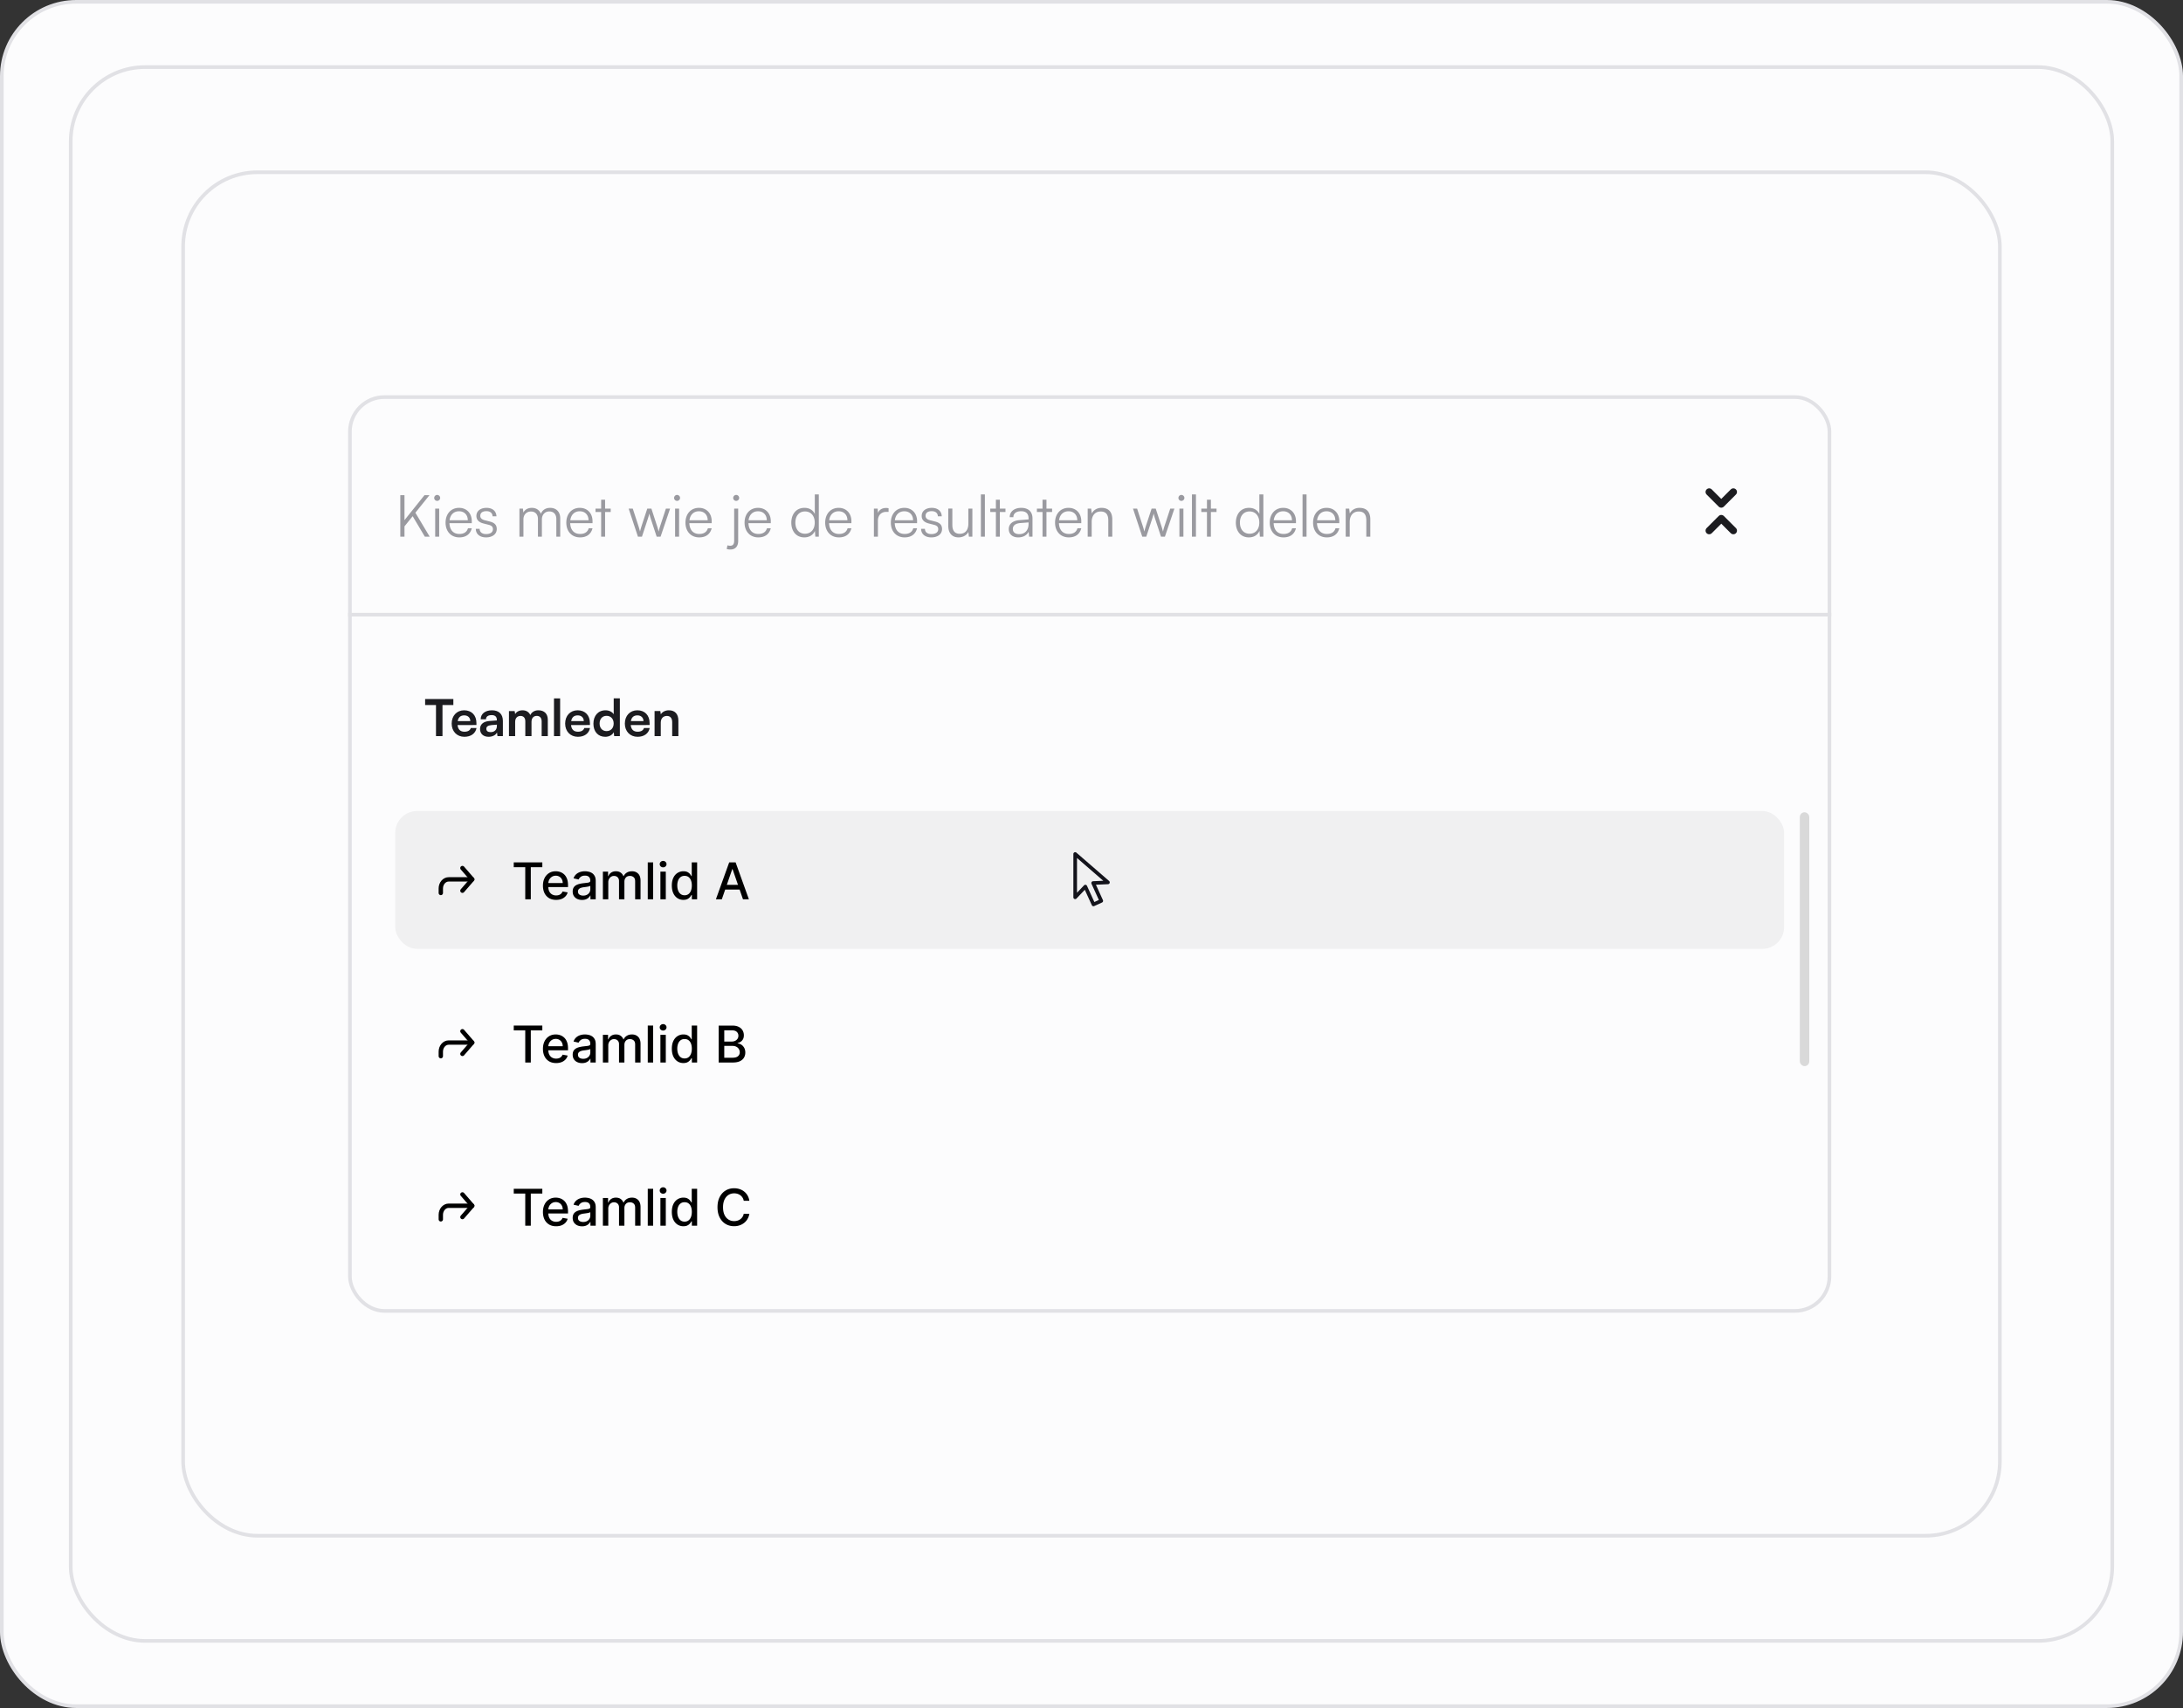 <svg xmlns="http://www.w3.org/2000/svg" width="602" height="471" fill="none"><rect width="100%" height="100%" fill="#333333" stroke="none"/><rect width="601" height="470" x=".5" y=".5" fill="#FCFCFD" stroke="#E1E1E5" rx="20.5"/><rect width="563" height="434" x="19.5" y="18.5" fill="#FCFCFD" stroke="#E1E1E5" rx="20.5"/><rect width="501" height="376" x="50.5" y="47.5" fill="#FCFCFD" stroke="#E1E1E5" rx="20.5"/><rect width="408" height="252" x="96.5" y="109.5" fill="#FCFCFD" stroke="#E1E1E5" rx="9.5"/><path fill="#FCFCFD" d="M108.998 179h383.004v38H108.998z"/><path fill="#1C1C20" d="M117.236 194.418v-1.652h7.784v1.652h-2.996V203h-1.792v-8.582h-2.996Zm10.82 8.764c-2.058 0-3.5-1.498-3.5-3.64 0-2.17 1.414-3.668 3.444-3.668 2.072 0 3.388 1.386 3.388 3.542v.518l-5.208.014c.126 1.218.77 1.834 1.904 1.834.938 0 1.554-.364 1.75-1.022h1.582c-.294 1.512-1.554 2.422-3.36 2.422Zm-.042-5.908c-1.008 0-1.624.546-1.792 1.582h3.472c0-.952-.658-1.582-1.68-1.582Zm6.731 5.908c-1.47 0-2.366-.854-2.366-2.156 0-1.274.924-2.072 2.562-2.198l2.072-.154v-.154c0-.938-.56-1.316-1.428-1.316-1.008 0-1.568.42-1.568 1.148h-1.456c0-1.498 1.232-2.478 3.108-2.478 1.862 0 3.01 1.008 3.01 2.926v4.2h-1.498l-.126-1.022c-.294.714-1.232 1.204-2.31 1.204Zm.56-1.288c1.05 0 1.722-.63 1.722-1.694v-.364l-1.442.112c-1.064.098-1.47.448-1.47 1.008 0 .63.42.938 1.19.938Zm6.759 1.106h-1.708v-6.916h1.568l.14.812c.35-.574 1.05-1.022 2.044-1.022 1.05 0 1.778.518 2.142 1.316.35-.798 1.162-1.316 2.212-1.316 1.68 0 2.604 1.008 2.604 2.604V203h-1.694v-4.074c0-.994-.532-1.512-1.344-1.512-.826 0-1.456.532-1.456 1.666V203h-1.708v-4.088c0-.966-.518-1.484-1.33-1.484s-1.47.532-1.47 1.652V203Zm12.401 0h-1.694v-10.416h1.694V203Zm4.886.182c-2.058 0-3.5-1.498-3.5-3.64 0-2.17 1.414-3.668 3.444-3.668 2.072 0 3.388 1.386 3.388 3.542v.518l-5.208.014c.126 1.218.77 1.834 1.904 1.834.938 0 1.554-.364 1.75-1.022h1.582c-.294 1.512-1.554 2.422-3.36 2.422Zm-.042-5.908c-1.008 0-1.624.546-1.792 1.582h3.472c0-.952-.658-1.582-1.68-1.582Zm7.583 5.908c-2.002 0-3.248-1.47-3.248-3.612 0-2.156 1.26-3.696 3.346-3.696.966 0 1.82.406 2.254 1.092v-4.382h1.694V203h-1.568l-.112-1.078c-.42.798-1.316 1.26-2.366 1.26Zm.378-1.568c1.19 0 1.96-.854 1.96-2.1s-.77-2.114-1.96-2.114-1.918.882-1.918 2.114c0 1.232.728 2.1 1.918 2.1Zm8.542 1.568c-2.058 0-3.5-1.498-3.5-3.64 0-2.17 1.414-3.668 3.444-3.668 2.072 0 3.388 1.386 3.388 3.542v.518l-5.208.014c.126 1.218.77 1.834 1.904 1.834.938 0 1.554-.364 1.75-1.022h1.582c-.294 1.512-1.554 2.422-3.36 2.422Zm-.042-5.908c-1.008 0-1.624.546-1.792 1.582h3.472c0-.952-.658-1.582-1.68-1.582Zm6.449 5.726h-1.708v-6.916h1.582l.14.896c.434-.7 1.274-1.106 2.212-1.106 1.736 0 2.632 1.078 2.632 2.87V203h-1.708v-3.85c0-1.162-.574-1.722-1.456-1.722-1.05 0-1.694.728-1.694 1.848V203Z"/><rect width="34.661" height="40" x="457.341" y="121" fill="#FCFCFD" rx="6"/><path stroke="#1C1C20" stroke-linecap="round" stroke-linejoin="round" stroke-width="2" d="m471.338 146.333 3.334-3.333 3.333 3.333m-6.667-10.666 3.334 3.333 3.333-3.333"/><path stroke="#E1E1E5" d="M96 169.5h409"/><path fill="#71717A" d="M111.542 136.544v6.896l5.52-6.896h1.376l-3.888 4.848 3.952 6.608h-1.344l-3.36-5.648-2.256 2.8V148h-1.152v-11.456h1.152Zm9.011 1.584a.82.82 0 0 1-.816-.816c0-.448.368-.832.816-.832.448 0 .832.384.832.832a.833.833 0 0 1-.832.816Zm-.544 9.872v-7.744h1.104V148h-1.104Zm6.655.192c-2.272 0-3.792-1.632-3.792-4.064 0-2.416 1.504-4.08 3.712-4.08 2.096 0 3.52 1.488 3.52 3.68v.544h-6.16c.08 1.888 1.072 2.976 2.736 2.976 1.264 0 2.08-.544 2.368-1.568h1.056c-.416 1.632-1.616 2.512-3.44 2.512Zm-.08-7.2c-1.456 0-2.416.96-2.608 2.48H129c0-1.488-.96-2.48-2.416-2.48Zm4.629 4.832h1.056c0 .896.672 1.456 1.76 1.456 1.2 0 1.904-.512 1.904-1.344 0-.64-.32-1.008-1.232-1.232l-1.328-.336c-1.344-.336-2-1.04-2-2.096 0-1.36 1.136-2.224 2.8-2.224 1.632 0 2.688.896 2.736 2.336h-1.072c-.032-.896-.656-1.424-1.696-1.424-1.088 0-1.696.464-1.696 1.296 0 .592.416 1.008 1.264 1.216l1.328.336c1.344.336 1.952.96 1.952 2.08 0 1.392-1.184 2.304-2.944 2.304-1.744 0-2.832-.928-2.832-2.368ZM144.348 148h-1.104v-7.744h.96l.128 1.104c.384-.816 1.248-1.312 2.336-1.312 1.216 0 2.128.64 2.496 1.648.352-1.008 1.296-1.648 2.544-1.648 1.68 0 2.784 1.088 2.784 2.88V148h-1.072v-4.848c0-1.328-.736-2.112-1.92-2.112-1.296 0-2.064.976-2.064 2.176V148h-1.088v-4.864c0-1.312-.752-2.08-1.92-2.08-1.296 0-2.08.96-2.08 2.144v4.8Zm15.612.192c-2.272 0-3.792-1.632-3.792-4.064 0-2.416 1.504-4.08 3.712-4.08 2.096 0 3.52 1.488 3.52 3.68v.544h-6.16c.08 1.888 1.072 2.976 2.736 2.976 1.264 0 2.08-.544 2.368-1.568h1.056c-.416 1.632-1.616 2.512-3.44 2.512Zm-.08-7.2c-1.456 0-2.416.96-2.608 2.48h5.024c0-1.488-.96-2.48-2.416-2.48Zm6.983 7.008h-1.088v-6.816h-1.552v-.928h1.552v-2.448h1.088v2.448h1.552v.928h-1.552V148Zm9.06 0-2.56-7.744h1.136l1.52 4.672c.176.512.32 1.04.48 1.664.128-.624.384-1.408.464-1.664l1.536-4.672h1.136l1.52 4.672c.144.416.336 1.088.48 1.664.16-.64.192-.832.464-1.664l1.536-4.672h1.152L182.163 148h-1.072l-1.6-4.864a13.093 13.093 0 0 1-.416-1.52c-.112.416-.24.88-.448 1.52l-1.6 4.864h-1.104Zm10.787-9.872a.82.82 0 0 1-.816-.816c0-.448.368-.832.816-.832.448 0 .832.384.832.832a.833.833 0 0 1-.832.816Zm-.544 9.872v-7.744h1.104V148h-1.104Zm6.654.192c-2.272 0-3.792-1.632-3.792-4.064 0-2.416 1.504-4.08 3.712-4.08 2.096 0 3.52 1.488 3.52 3.68v.544h-6.16c.08 1.888 1.072 2.976 2.736 2.976 1.264 0 2.08-.544 2.368-1.568h1.056c-.416 1.632-1.616 2.512-3.44 2.512Zm-.08-7.2c-1.456 0-2.416.96-2.608 2.48h5.024c0-1.488-.96-2.48-2.416-2.48Zm10.282-2.864a.823.823 0 0 1-.832-.816c0-.448.368-.832.832-.832.432 0 .816.384.816.832a.83.83 0 0 1-.816.816Zm-2.624 13.264.208-1.008c.32.08.512.112.752.112.768 0 1.104-.448 1.104-1.392v-8.848h1.104v8.912c0 1.472-.768 2.368-2.128 2.368-.416 0-.64-.032-1.04-.144Zm8.719-3.2c-2.272 0-3.792-1.632-3.792-4.064 0-2.416 1.504-4.08 3.712-4.08 2.096 0 3.52 1.488 3.52 3.68v.544h-6.16c.08 1.888 1.072 2.976 2.736 2.976 1.264 0 2.08-.544 2.368-1.568h1.056c-.416 1.632-1.616 2.512-3.44 2.512Zm-.08-7.2c-1.456 0-2.416.96-2.608 2.48h5.024c0-1.488-.96-2.48-2.416-2.48Zm12.762 7.2c-2.256 0-3.584-1.728-3.584-4.048 0-2.336 1.328-4.096 3.632-4.096 1.28 0 2.304.56 2.848 1.68v-5.392h1.104V148h-.96l-.112-1.584c-.544 1.2-1.632 1.776-2.928 1.776Zm.192-1.008c1.696 0 2.688-1.28 2.688-3.072 0-1.776-.992-3.072-2.688-3.072-1.68 0-2.656 1.296-2.656 3.072 0 1.792.976 3.072 2.656 3.072Zm9.36 1.008c-2.272 0-3.792-1.632-3.792-4.064 0-2.416 1.504-4.08 3.712-4.08 2.096 0 3.52 1.488 3.52 3.68v.544h-6.16c.08 1.888 1.072 2.976 2.736 2.976 1.264 0 2.08-.544 2.368-1.568h1.056c-.416 1.632-1.616 2.512-3.44 2.512Zm-.08-7.2c-1.456 0-2.416.96-2.608 2.48h5.024c0-1.488-.96-2.48-2.416-2.48Zm13.771-.832v.992h-.608c-1.424 0-2.336.96-2.336 2.432V148h-1.104v-7.744h1.04l.08 1.2c.304-.832 1.12-1.376 2.208-1.376.24 0 .448.016.72.08Zm4.418 8.032c-2.272 0-3.792-1.632-3.792-4.064 0-2.416 1.504-4.08 3.712-4.08 2.096 0 3.52 1.488 3.52 3.68v.544h-6.16c.08 1.888 1.072 2.976 2.736 2.976 1.264 0 2.08-.544 2.368-1.568h1.056c-.416 1.632-1.616 2.512-3.44 2.512Zm-.08-7.2c-1.456 0-2.416.96-2.608 2.48h5.024c0-1.488-.96-2.48-2.416-2.48Zm4.63 4.832h1.056c0 .896.672 1.456 1.76 1.456 1.2 0 1.904-.512 1.904-1.344 0-.64-.32-1.008-1.232-1.232l-1.328-.336c-1.344-.336-2-1.04-2-2.096 0-1.36 1.136-2.224 2.8-2.224 1.632 0 2.688.896 2.736 2.336h-1.072c-.032-.896-.656-1.424-1.696-1.424-1.088 0-1.696.464-1.696 1.296 0 .592.416 1.008 1.264 1.216l1.328.336c1.344.336 1.952.96 1.952 2.08 0 1.392-1.184 2.304-2.944 2.304-1.744 0-2.832-.928-2.832-2.368Zm13.033-5.568h1.104V148h-.96l-.144-1.312c-.432.896-1.504 1.504-2.72 1.504-1.824 0-2.816-1.248-2.816-3.136v-4.816h1.12v4.464c0 1.84.816 2.496 2.048 2.496 1.488 0 2.368-.992 2.368-2.832v-4.112Zm4.556 7.744h-1.104v-11.664h1.104V148Zm4.124 0h-1.088v-6.816h-1.552v-.928h1.552v-2.448h1.088v2.448h1.552v.928h-1.552V148Zm5.088.192c-1.648 0-2.624-.928-2.624-2.288 0-1.424 1.088-2.32 2.896-2.464l2.56-.208v-.256c0-1.52-.912-2-2.048-2-1.344 0-2.144.608-2.144 1.648h-1.008c0-1.568 1.28-2.576 3.184-2.576 1.792 0 3.104.896 3.104 2.944V148h-.928l-.144-1.36c-.48.976-1.536 1.552-2.848 1.552Zm.256-.896c1.632 0 2.576-1.136 2.576-2.816v-.416l-2.288.176c-1.456.128-2.048.768-2.048 1.632 0 .944.704 1.424 1.76 1.424Zm7.515.704h-1.088v-6.816h-1.552v-.928h1.552v-2.448h1.088v2.448h1.552v.928h-1.552V148Zm6.16.192c-2.272 0-3.792-1.632-3.792-4.064 0-2.416 1.504-4.08 3.712-4.08 2.096 0 3.52 1.488 3.52 3.68v.544h-6.16c.08 1.888 1.072 2.976 2.736 2.976 1.264 0 2.08-.544 2.368-1.568h1.056c-.416 1.632-1.616 2.512-3.44 2.512Zm-.08-7.2c-1.456 0-2.416.96-2.608 2.48h5.024c0-1.488-.96-2.48-2.416-2.48Zm6.389 7.008h-1.104v-7.744h.96l.16 1.344c.512-.992 1.536-1.552 2.656-1.552 2.128 0 3.008 1.264 3.008 3.216V148h-1.104v-4.496c0-1.808-.816-2.448-2.096-2.448-1.584 0-2.48 1.152-2.48 2.896V148Zm13.95 0-2.56-7.744h1.136l1.52 4.672c.176.512.32 1.04.48 1.664.128-.624.384-1.408.464-1.664l1.536-4.672h1.136l1.52 4.672c.144.416.336 1.088.48 1.664.16-.64.192-.832.464-1.664l1.536-4.672h1.152L321.241 148h-1.072l-1.6-4.864a13.093 13.093 0 0 1-.416-1.52c-.112.416-.24.88-.448 1.52l-1.6 4.864h-1.104Zm10.787-9.872a.82.82 0 0 1-.816-.816c0-.448.368-.832.816-.832.448 0 .832.384.832.832a.833.833 0 0 1-.832.816Zm-.544 9.872v-7.744h1.104V148h-1.104Zm4.558 0h-1.104v-11.664h1.104V148Zm4.124 0h-1.088v-6.816h-1.552v-.928h1.552v-2.448h1.088v2.448h1.552v.928h-1.552V148Zm10.467.192c-2.256 0-3.584-1.728-3.584-4.048 0-2.336 1.328-4.096 3.632-4.096 1.28 0 2.304.56 2.848 1.68v-5.392h1.104V148h-.96l-.112-1.584c-.544 1.2-1.632 1.776-2.928 1.776Zm.192-1.008c1.696 0 2.688-1.28 2.688-3.072 0-1.776-.992-3.072-2.688-3.072-1.68 0-2.656 1.296-2.656 3.072 0 1.792.976 3.072 2.656 3.072Zm9.36 1.008c-2.272 0-3.792-1.632-3.792-4.064 0-2.416 1.504-4.08 3.712-4.08 2.096 0 3.52 1.488 3.52 3.68v.544h-6.16c.08 1.888 1.072 2.976 2.736 2.976 1.264 0 2.08-.544 2.368-1.568h1.056c-.416 1.632-1.616 2.512-3.44 2.512Zm-.08-7.2c-1.456 0-2.416.96-2.608 2.48h5.024c0-1.488-.96-2.48-2.416-2.48Zm6.437 7.008h-1.104v-11.664h1.104V148Zm5.596.192c-2.272 0-3.792-1.632-3.792-4.064 0-2.416 1.504-4.08 3.712-4.08 2.096 0 3.52 1.488 3.52 3.68v.544h-6.16c.08 1.888 1.072 2.976 2.736 2.976 1.264 0 2.08-.544 2.368-1.568h1.056c-.416 1.632-1.616 2.512-3.44 2.512Zm-.08-7.2c-1.456 0-2.416.96-2.608 2.48h5.024c0-1.488-.96-2.48-2.416-2.48Zm6.389 7.008h-1.104v-7.744h.96l.16 1.344c.512-.992 1.536-1.552 2.656-1.552 2.128 0 3.008 1.264 3.008 3.216V148h-1.104v-4.496c0-1.808-.816-2.448-2.096-2.448-1.584 0-2.48 1.152-2.48 2.896V148Z" opacity=".7"/><rect width="2.6" height="70" x="496.335" y="224" fill="#D9D9D9" rx="1.3"/><rect width="383.004" height="38" x="108.998" y="313.658" fill="#FCFCFD" rx="6"/><path fill="#000" d="M141.676 329.141v-1.323h7.88v1.323h-3.177V338h-1.531v-8.859h-3.172Zm11.685 9.013c-.752 0-1.4-.161-1.943-.482a3.271 3.271 0 0 1-1.253-1.367c-.292-.59-.438-1.281-.438-2.073 0-.783.146-1.472.438-2.069a3.403 3.403 0 0 1 1.233-1.397c.53-.334 1.15-.502 1.859-.502.431 0 .848.071 1.253.214.404.143.767.366 1.089.671.321.305.575.701.76 1.188.186.484.279 1.073.279 1.765v.527h-6.071v-1.113h4.614c0-.391-.08-.738-.239-1.039a1.794 1.794 0 0 0-.671-.721 1.873 1.873 0 0 0-1.004-.264c-.418 0-.782.103-1.094.308a2.079 2.079 0 0 0-.716.796 2.306 2.306 0 0 0-.248 1.059v.87c0 .51.089.944.268 1.302.182.358.436.632.761.821a2.26 2.26 0 0 0 1.138.278c.282 0 .539-.04.771-.119a1.67 1.67 0 0 0 .601-.368c.17-.162.299-.363.388-.602l1.407.254a2.552 2.552 0 0 1-.606 1.089 2.961 2.961 0 0 1-1.089.721c-.434.169-.93.253-1.487.253Zm7.148.015c-.484 0-.921-.089-1.312-.268a2.218 2.218 0 0 1-.93-.791c-.225-.345-.338-.767-.338-1.268 0-.431.083-.785.249-1.064.165-.278.389-.498.671-.661.282-.162.596-.285.944-.368a9.352 9.352 0 0 1 1.064-.189l1.114-.129c.285-.036.492-.094.621-.174.13-.079.194-.209.194-.388v-.034c0-.435-.122-.771-.368-1.01-.242-.238-.603-.358-1.083-.358-.501 0-.895.111-1.184.333-.285.219-.482.463-.591.731l-1.397-.318c.165-.464.407-.838.726-1.124a2.943 2.943 0 0 1 1.108-.626 4.319 4.319 0 0 1 1.318-.199c.305 0 .628.037.969.11.345.069.666.198.965.387.301.189.548.459.74.811.193.348.289.8.289 1.357V338h-1.452v-1.044h-.06c-.096.192-.24.381-.432.567a2.308 2.308 0 0 1-.741.462c-.301.123-.663.184-1.084.184Zm.323-1.193c.411 0 .763-.081 1.054-.244.295-.162.519-.374.672-.636.155-.265.233-.549.233-.85v-.985c-.053.053-.156.103-.308.15-.149.043-.32.081-.512.114-.192.03-.38.058-.562.084l-.457.06a3.67 3.67 0 0 0-.791.184c-.235.086-.424.21-.566.373-.14.159-.209.371-.209.636 0 .368.136.647.407.835.272.186.619.279 1.039.279Zm5.426 1.024v-7.636h1.427v1.243h.094a1.97 1.97 0 0 1 .781-.985c.361-.238.793-.358 1.297-.358.511 0 .938.12 1.283.358.348.239.605.567.77.985h.08c.182-.408.472-.733.87-.975.398-.245.872-.368 1.422-.368.693 0 1.258.217 1.695.651.441.435.661 1.089.661 1.964V338h-1.486v-4.982c0-.517-.141-.891-.423-1.123a1.535 1.535 0 0 0-1.009-.348c-.484 0-.86.149-1.128.447-.269.295-.403.675-.403 1.139V338h-1.482v-5.076c0-.414-.129-.747-.387-.999-.259-.252-.595-.378-1.01-.378-.281 0-.542.074-.78.224a1.63 1.63 0 0 0-.572.611 1.868 1.868 0 0 0-.214.91V338h-1.486Zm13.859-10.182V338h-1.486v-10.182h1.486Zm2 10.182v-7.636h1.487V338h-1.487Zm.751-8.815a.944.944 0 0 1-.666-.258.84.84 0 0 1-.274-.627c0-.245.091-.454.274-.626a.931.931 0 0 1 .666-.263c.258 0 .479.087.661.263a.82.82 0 0 1 .278.626.834.834 0 0 1-.278.627.929.929 0 0 1-.661.258Zm5.594 8.964a2.955 2.955 0 0 1-1.65-.472c-.481-.318-.859-.771-1.134-1.357-.272-.59-.408-1.298-.408-2.123 0-.826.138-1.532.413-2.118.278-.587.66-1.036 1.143-1.347a2.973 2.973 0 0 1 1.646-.468c.474 0 .855.08 1.143.239.292.156.518.338.677.547.162.209.288.392.377.552h.09v-3.784h1.486V338h-1.451v-1.188h-.125a3.917 3.917 0 0 1-.387.557 2.164 2.164 0 0 1-.686.546c-.292.156-.67.234-1.134.234Zm.328-1.268c.428 0 .789-.112 1.084-.338.298-.228.524-.545.676-.949.156-.405.234-.875.234-1.412 0-.53-.076-.995-.229-1.392-.152-.398-.376-.708-.671-.93-.295-.222-.66-.333-1.094-.333-.447 0-.82.116-1.118.348a2.129 2.129 0 0 0-.677.95 3.874 3.874 0 0 0-.223 1.357c0 .51.076.969.228 1.377.153.408.378.731.677.969.301.236.672.353 1.113.353Zm17.858-5.752h-1.551a2.388 2.388 0 0 0-.333-.875 2.434 2.434 0 0 0-.597-.641 2.565 2.565 0 0 0-.79-.398 3.101 3.101 0 0 0-.92-.134c-.587 0-1.112.147-1.576.442-.461.295-.825.728-1.094 1.298-.265.57-.397 1.266-.397 2.088 0 .829.132 1.528.397 2.098.269.57.635 1.001 1.099 1.293.464.291.986.437 1.566.437.322 0 .627-.043.915-.129.292-.09.555-.22.79-.393a2.393 2.393 0 0 0 .94-1.496l1.551.005c-.083.5-.243.961-.482 1.382a3.823 3.823 0 0 1-.91 1.084 4.135 4.135 0 0 1-1.263.701 4.689 4.689 0 0 1-1.551.248c-.881 0-1.667-.209-2.356-.626-.69-.421-1.233-1.023-1.631-1.805-.394-.782-.592-1.715-.592-2.799 0-1.087.199-2.02.597-2.799.398-.782.941-1.382 1.631-1.8.689-.421 1.473-.631 2.351-.631.54 0 1.044.078 1.512.234.47.152.893.377 1.267.676.375.295.685.656.93 1.084.245.424.411.909.497 1.456Z"/><path stroke="#000" stroke-linecap="round" stroke-linejoin="round" stroke-width="1.2" d="m127.52 335.625 2.708-3.125-2.708-3.125"/><path stroke="#000" stroke-linecap="round" stroke-linejoin="round" stroke-width="1.2" d="M121.562 336.25V335c0-.663.229-1.299.635-1.768.406-.469.957-.732 1.532-.732h6.499"/><rect width="383.004" height="38" x="108.998" y="268.658" fill="#FCFCFD" rx="6"/><path fill="#000" d="M141.676 284.141v-1.323h7.88v1.323h-3.177V293h-1.531v-8.859h-3.172Zm11.685 9.013c-.752 0-1.4-.161-1.943-.482a3.271 3.271 0 0 1-1.253-1.367c-.292-.59-.438-1.281-.438-2.073 0-.783.146-1.472.438-2.069a3.403 3.403 0 0 1 1.233-1.397c.53-.334 1.15-.502 1.859-.502.431 0 .848.071 1.253.214.404.143.767.366 1.089.671.321.305.575.701.76 1.188.186.484.279 1.073.279 1.765v.527h-6.071v-1.113h4.614c0-.391-.08-.738-.239-1.039a1.794 1.794 0 0 0-.671-.721 1.873 1.873 0 0 0-1.004-.264c-.418 0-.782.103-1.094.308a2.079 2.079 0 0 0-.716.796 2.306 2.306 0 0 0-.248 1.059v.87c0 .51.089.944.268 1.302.182.358.436.632.761.821a2.26 2.26 0 0 0 1.138.278c.282 0 .539-.04.771-.119a1.67 1.67 0 0 0 .601-.368c.17-.162.299-.363.388-.602l1.407.254a2.552 2.552 0 0 1-.606 1.089 2.961 2.961 0 0 1-1.089.721c-.434.169-.93.253-1.487.253Zm7.148.015c-.484 0-.921-.089-1.312-.268a2.218 2.218 0 0 1-.93-.791c-.225-.345-.338-.767-.338-1.268 0-.431.083-.785.249-1.064.165-.278.389-.498.671-.661.282-.162.596-.285.944-.368a9.352 9.352 0 0 1 1.064-.189l1.114-.129c.285-.036.492-.094.621-.174.13-.079.194-.209.194-.388v-.034c0-.435-.122-.771-.368-1.01-.242-.238-.603-.358-1.083-.358-.501 0-.895.111-1.184.333-.285.219-.482.463-.591.731l-1.397-.318c.165-.464.407-.838.726-1.124a2.943 2.943 0 0 1 1.108-.626 4.319 4.319 0 0 1 1.318-.199c.305 0 .628.037.969.11.345.069.666.198.965.387.301.189.548.459.74.811.193.348.289.8.289 1.357V293h-1.452v-1.044h-.06c-.096.192-.24.381-.432.567a2.308 2.308 0 0 1-.741.462c-.301.123-.663.184-1.084.184Zm.323-1.193c.411 0 .763-.081 1.054-.244.295-.162.519-.374.672-.636.155-.265.233-.549.233-.85v-.985c-.053.053-.156.103-.308.15-.149.043-.32.081-.512.114-.192.03-.38.058-.562.084l-.457.06a3.67 3.67 0 0 0-.791.184c-.235.086-.424.21-.566.373-.14.159-.209.371-.209.636 0 .368.136.647.407.835.272.186.619.279 1.039.279Zm5.426 1.024v-7.636h1.427v1.243h.094a1.97 1.97 0 0 1 .781-.985c.361-.238.793-.358 1.297-.358.511 0 .938.12 1.283.358.348.239.605.567.77.985h.08c.182-.408.472-.733.87-.975.398-.245.872-.368 1.422-.368.693 0 1.258.217 1.695.651.441.435.661 1.089.661 1.964V293h-1.486v-4.982c0-.517-.141-.891-.423-1.123a1.535 1.535 0 0 0-1.009-.348c-.484 0-.86.149-1.128.447-.269.295-.403.675-.403 1.139V293h-1.482v-5.076c0-.414-.129-.747-.387-.999-.259-.252-.595-.378-1.01-.378-.281 0-.542.074-.78.224a1.63 1.63 0 0 0-.572.611 1.868 1.868 0 0 0-.214.91V293h-1.486Zm13.859-10.182V293h-1.486v-10.182h1.486Zm2 10.182v-7.636h1.487V293h-1.487Zm.751-8.815a.944.944 0 0 1-.666-.258.84.84 0 0 1-.274-.627c0-.245.091-.454.274-.626a.931.931 0 0 1 .666-.263c.258 0 .479.087.661.263a.82.82 0 0 1 .278.626.834.834 0 0 1-.278.627.929.929 0 0 1-.661.258Zm5.594 8.964a2.955 2.955 0 0 1-1.65-.472c-.481-.318-.859-.771-1.134-1.357-.272-.59-.408-1.298-.408-2.123 0-.826.138-1.532.413-2.118.278-.587.66-1.036 1.143-1.347a2.973 2.973 0 0 1 1.646-.468c.474 0 .855.08 1.143.239.292.156.518.338.677.547.162.209.288.392.377.552h.09v-3.784h1.486V293h-1.451v-1.188h-.125a3.917 3.917 0 0 1-.387.557 2.164 2.164 0 0 1-.686.546c-.292.156-.67.234-1.134.234Zm.328-1.268c.428 0 .789-.112 1.084-.338.298-.228.524-.545.676-.949.156-.405.234-.875.234-1.412 0-.53-.076-.995-.229-1.392-.152-.398-.376-.708-.671-.93-.295-.222-.66-.333-1.094-.333-.447 0-.82.116-1.118.348a2.129 2.129 0 0 0-.677.95 3.874 3.874 0 0 0-.223 1.357c0 .51.076.969.228 1.377.153.408.378.731.677.969.301.236.672.353 1.113.353Zm9.401 1.119v-10.182h3.729c.723 0 1.321.119 1.795.358.474.235.829.555 1.064.96.235.401.353.853.353 1.357 0 .424-.078.782-.234 1.074-.156.288-.364.52-.626.696a2.79 2.79 0 0 1-.855.378v.099c.338.017.667.126.989.328.325.199.593.482.805.85.212.368.319.816.319 1.343 0 .52-.123.987-.368 1.402-.242.411-.617.737-1.124.979-.507.239-1.155.358-1.944.358h-3.903Zm1.537-1.317h2.217c.736 0 1.263-.143 1.581-.428.318-.285.477-.641.477-1.069a1.683 1.683 0 0 0-.939-1.526c-.299-.159-.653-.239-1.064-.239h-2.272v3.262Zm0-4.46h2.058c.345 0 .655-.066.93-.199.278-.132.498-.318.661-.557.166-.242.248-.527.248-.855 0-.421-.147-.774-.442-1.059-.295-.285-.747-.427-1.357-.427h-2.098v3.097Z"/><path stroke="#000" stroke-linecap="round" stroke-linejoin="round" stroke-width="1.2" d="m127.52 290.625 2.708-3.125-2.708-3.125"/><path stroke="#000" stroke-linecap="round" stroke-linejoin="round" stroke-width="1.2" d="M121.562 291.25V290c0-.663.229-1.299.635-1.768.406-.469.957-.732 1.532-.732h6.499"/><rect width="383.004" height="38" x="108.998" y="223.658" fill="url(#a)" rx="6"/><path fill="#000" d="M141.676 239.141v-1.323h7.88v1.323h-3.177V248h-1.531v-8.859h-3.172Zm11.685 9.013c-.752 0-1.4-.161-1.943-.482a3.271 3.271 0 0 1-1.253-1.367c-.292-.59-.438-1.281-.438-2.073 0-.783.146-1.472.438-2.069a3.403 3.403 0 0 1 1.233-1.397c.53-.334 1.15-.502 1.859-.502.431 0 .848.071 1.253.214.404.143.767.366 1.089.671.321.305.575.701.76 1.188.186.484.279 1.073.279 1.765v.527h-6.071v-1.113h4.614c0-.391-.08-.738-.239-1.039a1.794 1.794 0 0 0-.671-.721 1.873 1.873 0 0 0-1.004-.264c-.418 0-.782.103-1.094.308a2.079 2.079 0 0 0-.716.796 2.306 2.306 0 0 0-.248 1.059v.87c0 .51.089.944.268 1.302.182.358.436.632.761.821a2.26 2.26 0 0 0 1.138.278c.282 0 .539-.04.771-.119a1.67 1.67 0 0 0 .601-.368c.17-.162.299-.363.388-.602l1.407.254a2.552 2.552 0 0 1-.606 1.089 2.961 2.961 0 0 1-1.089.721c-.434.169-.93.253-1.487.253Zm7.148.015c-.484 0-.921-.089-1.312-.268a2.218 2.218 0 0 1-.93-.791c-.225-.345-.338-.767-.338-1.268 0-.431.083-.785.249-1.064.165-.278.389-.498.671-.661.282-.162.596-.285.944-.368a9.352 9.352 0 0 1 1.064-.189l1.114-.129c.285-.036.492-.094.621-.174.13-.079.194-.209.194-.388v-.034c0-.435-.122-.771-.368-1.01-.242-.238-.603-.358-1.083-.358-.501 0-.895.111-1.184.333-.285.219-.482.463-.591.731l-1.397-.318c.165-.464.407-.838.726-1.124a2.943 2.943 0 0 1 1.108-.626 4.319 4.319 0 0 1 1.318-.199c.305 0 .628.037.969.11.345.069.666.198.965.387.301.189.548.459.74.811.193.348.289.8.289 1.357V248h-1.452v-1.044h-.06c-.096.192-.24.381-.432.567a2.308 2.308 0 0 1-.741.462c-.301.123-.663.184-1.084.184Zm.323-1.193c.411 0 .763-.081 1.054-.244.295-.162.519-.374.672-.636.155-.265.233-.549.233-.85v-.985c-.053.053-.156.103-.308.15-.149.043-.32.081-.512.114-.192.03-.38.058-.562.084l-.457.06a3.67 3.67 0 0 0-.791.184c-.235.086-.424.21-.566.373-.14.159-.209.371-.209.636 0 .368.136.647.407.835.272.186.619.279 1.039.279Zm5.426 1.024v-7.636h1.427v1.243h.094a1.97 1.97 0 0 1 .781-.985c.361-.238.793-.358 1.297-.358.511 0 .938.12 1.283.358.348.239.605.567.77.985h.08c.182-.408.472-.733.87-.975.398-.245.872-.368 1.422-.368.693 0 1.258.217 1.695.651.441.435.661 1.089.661 1.964V248h-1.486v-4.982c0-.517-.141-.891-.423-1.123a1.535 1.535 0 0 0-1.009-.348c-.484 0-.86.149-1.128.447-.269.295-.403.675-.403 1.139V248h-1.482v-5.076c0-.414-.129-.747-.387-.999-.259-.252-.595-.378-1.01-.378-.281 0-.542.074-.78.224a1.63 1.63 0 0 0-.572.611 1.868 1.868 0 0 0-.214.91V248h-1.486Zm13.859-10.182V248h-1.486v-10.182h1.486Zm2 10.182v-7.636h1.487V248h-1.487Zm.751-8.815a.944.944 0 0 1-.666-.258.84.84 0 0 1-.274-.627c0-.245.091-.454.274-.626a.931.931 0 0 1 .666-.263c.258 0 .479.087.661.263a.82.82 0 0 1 .278.626.834.834 0 0 1-.278.627.929.929 0 0 1-.661.258Zm5.594 8.964a2.955 2.955 0 0 1-1.65-.472c-.481-.318-.859-.771-1.134-1.357-.272-.59-.408-1.298-.408-2.123 0-.826.138-1.532.413-2.118.278-.587.66-1.036 1.143-1.347a2.973 2.973 0 0 1 1.646-.468c.474 0 .855.08 1.143.239.292.156.518.338.677.547.162.209.288.392.377.552h.09v-3.784h1.486V248h-1.451v-1.188h-.125a3.917 3.917 0 0 1-.387.557 2.164 2.164 0 0 1-.686.546c-.292.156-.67.234-1.134.234Zm.328-1.268c.428 0 .789-.112 1.084-.338.298-.228.524-.545.676-.949.156-.405.234-.875.234-1.412 0-.53-.076-.995-.229-1.392-.152-.398-.376-.708-.671-.93-.295-.222-.66-.333-1.094-.333-.447 0-.82.116-1.118.348a2.129 2.129 0 0 0-.677.95 3.874 3.874 0 0 0-.223 1.357c0 .51.076.969.228 1.377.153.408.378.731.677.969.301.236.672.353 1.113.353ZM199.052 248h-1.631l3.664-10.182h1.775L206.524 248h-1.631l-2.878-8.332h-.08L199.052 248Zm.273-3.987h5.29v1.292h-5.29v-1.292Z"/><path stroke="#000" stroke-linecap="round" stroke-linejoin="round" stroke-width="1.2" d="m127.52 245.625 2.708-3.125-2.708-3.125"/><path stroke="#000" stroke-linecap="round" stroke-linejoin="round" stroke-width="1.2" d="M121.562 246.25V245c0-.663.229-1.299.635-1.768.406-.469.957-.732 1.532-.732h6.499"/><path fill="#13131B" fill-rule="evenodd" d="M296.292 235.049a.5.5 0 0 1 .535.077l9.032 7.824a.5.5 0 0 1-.306.878l-3.334.147 1.931 4.244a.5.5 0 0 1-.247.662l-2.153.98a.5.5 0 0 1-.662-.247l-1.935-4.244-2.29 2.415a.5.5 0 0 1-.863-.344v-11.937a.5.5 0 0 1 .292-.455Zm.708 1.549v9.59l1.938-2.044a.502.502 0 0 1 .818.137l2.035 4.463 1.242-.566-2.031-4.463a.5.5 0 0 1 .433-.707l2.82-.124-7.255-6.286Z" clip-rule="evenodd"/><defs><linearGradient id="a" x1="139.104" x2="143.326" y1="227.224" y2="281.324" gradientUnits="userSpaceOnUse"><stop stop-color="#F0F0F1"/><stop offset=".5" stop-color="#F0F0F1"/><stop offset="1" stop-color="#F0F0F1"/></linearGradient></defs></svg>